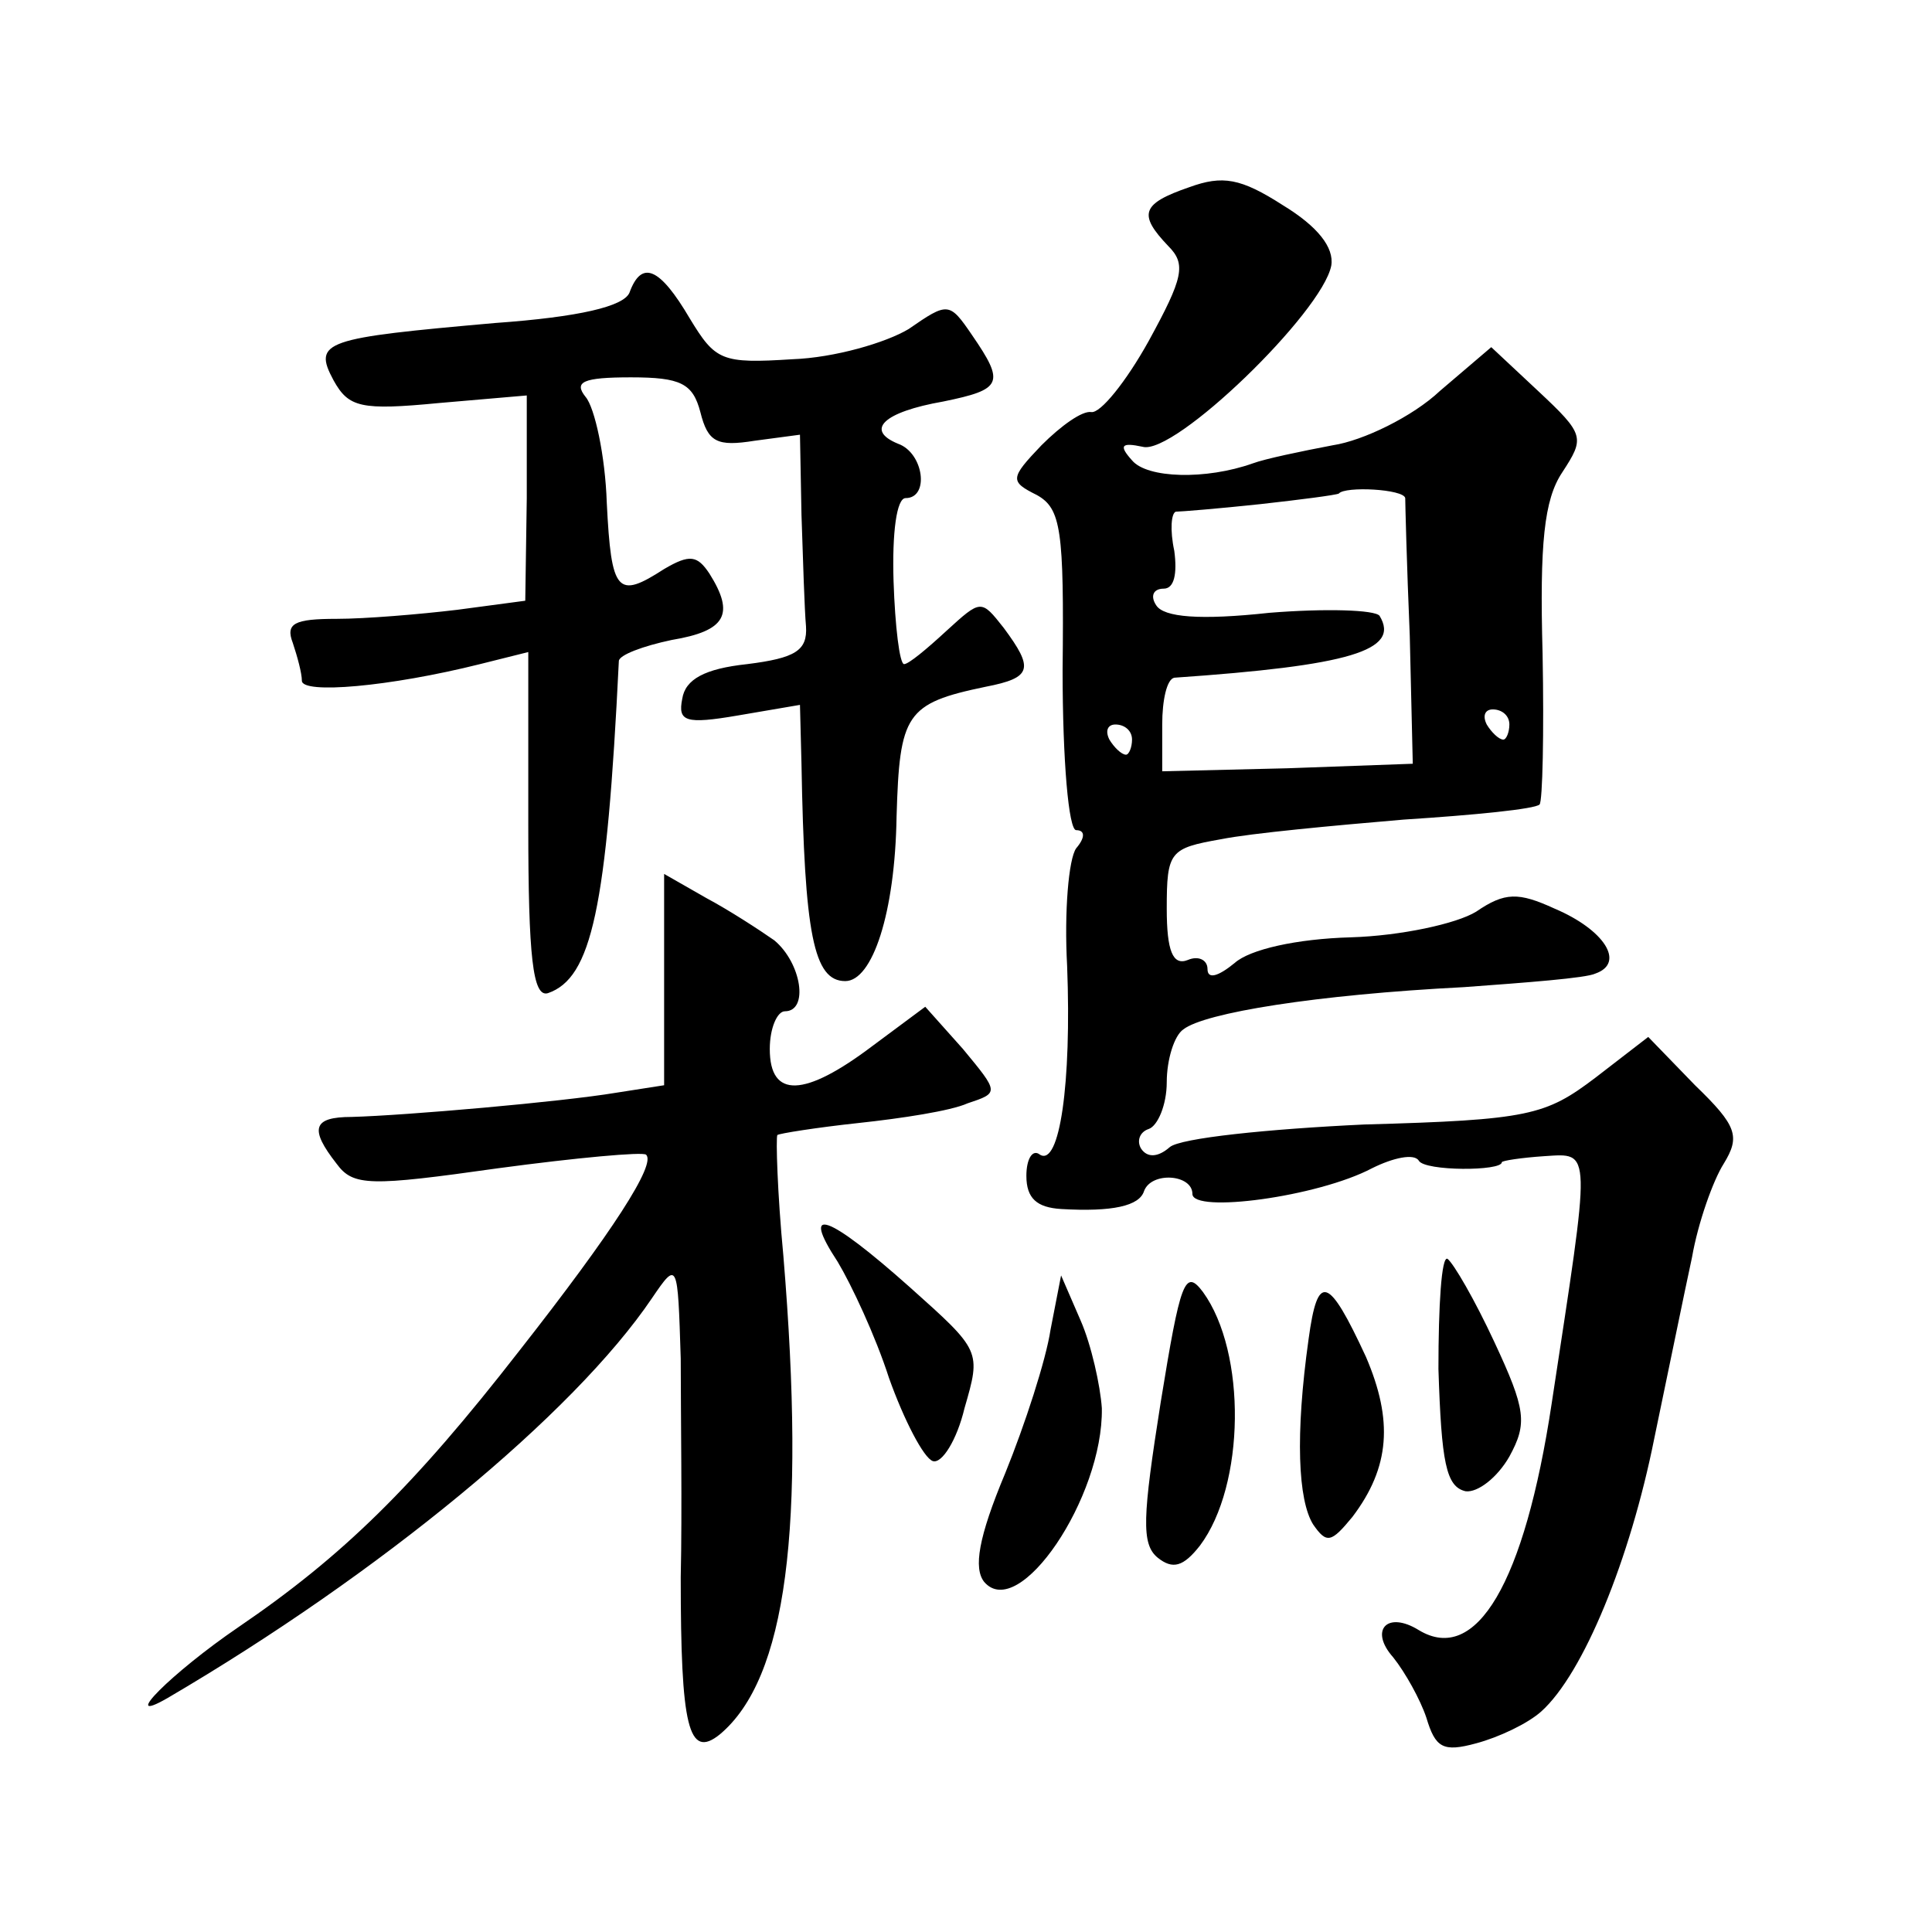 <?xml version="1.0" standalone="no"?>
<!DOCTYPE svg PUBLIC "-//W3C//DTD SVG 20010904//EN"
 "http://www.w3.org/TR/2001/REC-SVG-20010904/DTD/svg10.dtd">
<svg version="1.0" xmlns="http://www.w3.org/2000/svg"
 width="128pt" height="128pt" viewBox="0 0 128 128"
 preserveAspectRatio="xMidYMid meet">
<g transform="translate(0,128) scale(0.1,-0.1)"
fill="#0" stroke="none">
<path d="M788 1156 c-32 -11 -34 -18 -14 -39 12 -12 10 -21 -13 -63 -15 -27 -32
-48 -38 -47 -6 1 -20 -9 -33 -22 -21 -22 -21 -24 -3 -33 16 -9 18 -23 17 -116 0
-60 4 -106 9 -106 6 0 6 -5 0 -12 -5 -7 -8 -42 -6 -78 3 -78 -5 -133 -18 -125 -5
4 -9 -3 -9 -14 0 -15 7 -21 23 -22 34 -2 52 2 55 12 5 13 32 11 32 -2 0 -13 83
-2 119 17 14 7 28 10 31 5 4 -7 55 -7 55 -1 0 1 13 3 28 4 32 2 31 7 5 -164 -18
-119 -50 -173 -88 -150 -21 13 -33 0 -17 -18 8 -10 18 -28 22 -40 6 -20 11 -23
33 -17 15 4 34 13 43 21 28 25 59 101 75 181 9 43 20 97 25 120 4 23 14 51 21 62
11 18 9 25 -19 52 l-31 32 -35 -27 c-33 -25 -44 -28 -153 -31 -64 -3 -122 -9 -129
-15 -8 -7 -15 -7 -19 -1 -3 5 -1 11 5 13 6 2 12 16 12 31 0 15 5 31 11 35 14 11
88 23 186 28 41 3 81 6 87 9 20 7 6 29 -27 43 -24 11 -33 11 -52 -2 -13 -8 -50
-16 -83 -17 -36 -1 -67 -8 -77 -17 -11 -9 -18 -11 -18 -4 0 6 -6 9 -13 6 -10 -4
-14 6 -14 34 0 38 2 40 36 46 20 4 74 9 121 13 47 3 87 7 90 10 2 2 3 47 2 100
-2 73 1 102 13 120 15 23 15 25 -16 54 l-31 29 -34 -29 c-18 -17 -51 -33 -71 -36
-21 -4 -45 -9 -53 -12 -31 -11 -70 -10 -80 2 -9 10 -7 12 7 9 21 -6 119 89 125
120 2 12 -9 26 -32 40 -28 18 -40 20 -62 12z m143 -206 c0 -3 1 -44 3 -91 l2 -85
-83 -3 -83 -2 0 31 c0 16 3 30 8 31 116 8 150 18 136 41 -3 4 -36 5 -73 2 -46 -5
-70 -3 -75 5 -4 6 -2 11 5 11 7 0 9 10 7 25 -3 14 -2 25 1 26 3 0 28 2 56 5 27
3 50 6 52 7 4 5 43 3 44 -3z m69 -150 c0 -5 -2 -10 -4 -10 -3 0 -8 5 -11 10 -3
6 -1 10 4 10 6 0 11 -4 11 -10z m-250 -10 c0 -5 -2 -10 -4 -10 -3 0 -8 5 -11 10
-3 6 -1 10 4 10 6 0 11 -4 11 -10z M417 1086 c-4 -9 -33 -16 -89 -20 -113 -10 -121
-12 -107 -38 10 -18 18 -20 70 -15 l58 5 0 -68 -1 -68 -45 -6 c-25 -3 -61 -6 -80
-6 -28 0 -34 -3 -29 -16 3 -9 6 -20 6 -25 0 -9 58 -4 118 11 l32 8 0 -115 c0 -87
3 -114 13 -111 29 10 39 56 47 220 0 4 16 10 35 14 36 6 42 17 25 44 -8 12 -13
13 -30 3 -31 -20 -35 -16 -38 44 -1 31 -8 63 -14 70 -8 10 -2 13 30 13 33 0 41
-4 46 -23 5 -20 11 -23 36 -19 l30 4 1 -53 c1 -30 2 -63 3 -74 1 -16 -7 -21 -39
-25 -28 -3 -41 -10 -43 -23 -3 -15 2 -17 37 -11 l41 7 1 -39 c2 -113 8 -144 29
-144 18 0 33 45 34 109 2 68 6 75 59 86 31 6 32 12 12 39 -15 19 -15 19 -38 -2
-13 -12 -25 -22 -28 -22 -3 0 -6 25 -7 55 -1 32 2 55 8 55 16 0 12 30 -5 36 -22
9 -10 21 30 28 39 8 41 12 19 44 -15 22 -16 22 -42 4 -15 -9 -49 -19 -77 -20 -47
-3 -51 -1 -68 27 -20 34 -32 39 -40 17z M440 631 l0 -70 -32 -5 c-36 -6 -139 -15
-175 -16 -26 0 -28 -8 -10 -31 11 -15 22 -15 107 -3 52 7 96 11 98 9 7 -6 -22 -51
-84 -130 -70 -90 -117 -136 -186 -183 -44 -30 -80 -66 -47 -47 140 82 269 188 321
265 17 25 17 24 19 -40 0 -36 1 -101 0 -145 0 -99 5 -121 26 -104 44 37 57 136
42 317 -4 42 -5 78 -4 80 1 1 26 5 54 8 28 3 61 8 72 13 21 7 21 7 -3 36 l-25 28
-35 -26 c-45 -34 -68 -35 -68 -2 0 14 5 25 10 25 16 0 11 32 -7 47 -10 7 -30 20
-45 28 l-28 16 0 -70z M555 444 c9 -15 25 -49 34 -77 10 -28 23 -53 29 -55 6 -2
16 14 21 35 11 38 11 38 -36 80 -55 49 -73 55 -48 17z M953 373 c2 -62 5 -78 18
-81 8 -1 21 9 29 23 12 22 11 31 -10 76 -13 28 -27 52 -31 55 -4 2 -6 -31 -6 -73z
M769 351 c-12 -76 -13 -94 -2 -103 10 -8 17 -6 28 8 30 40 31 128 2 168 -12 16
-15 7 -28 -73z M696 399 c-3 -20 -17 -63 -30 -95 -18 -43 -21 -63 -14 -72 23 -27
79 56 78 115 -1 15 -7 42 -14 58 l-13 30 -7 -36z M867 393 c-9 -64 -7 -107 3 -123
9 -13 12 -12 26 5 25 33 27 64 9 106 -25 54 -32 56 -38 12z"/>
</g>
</svg>
